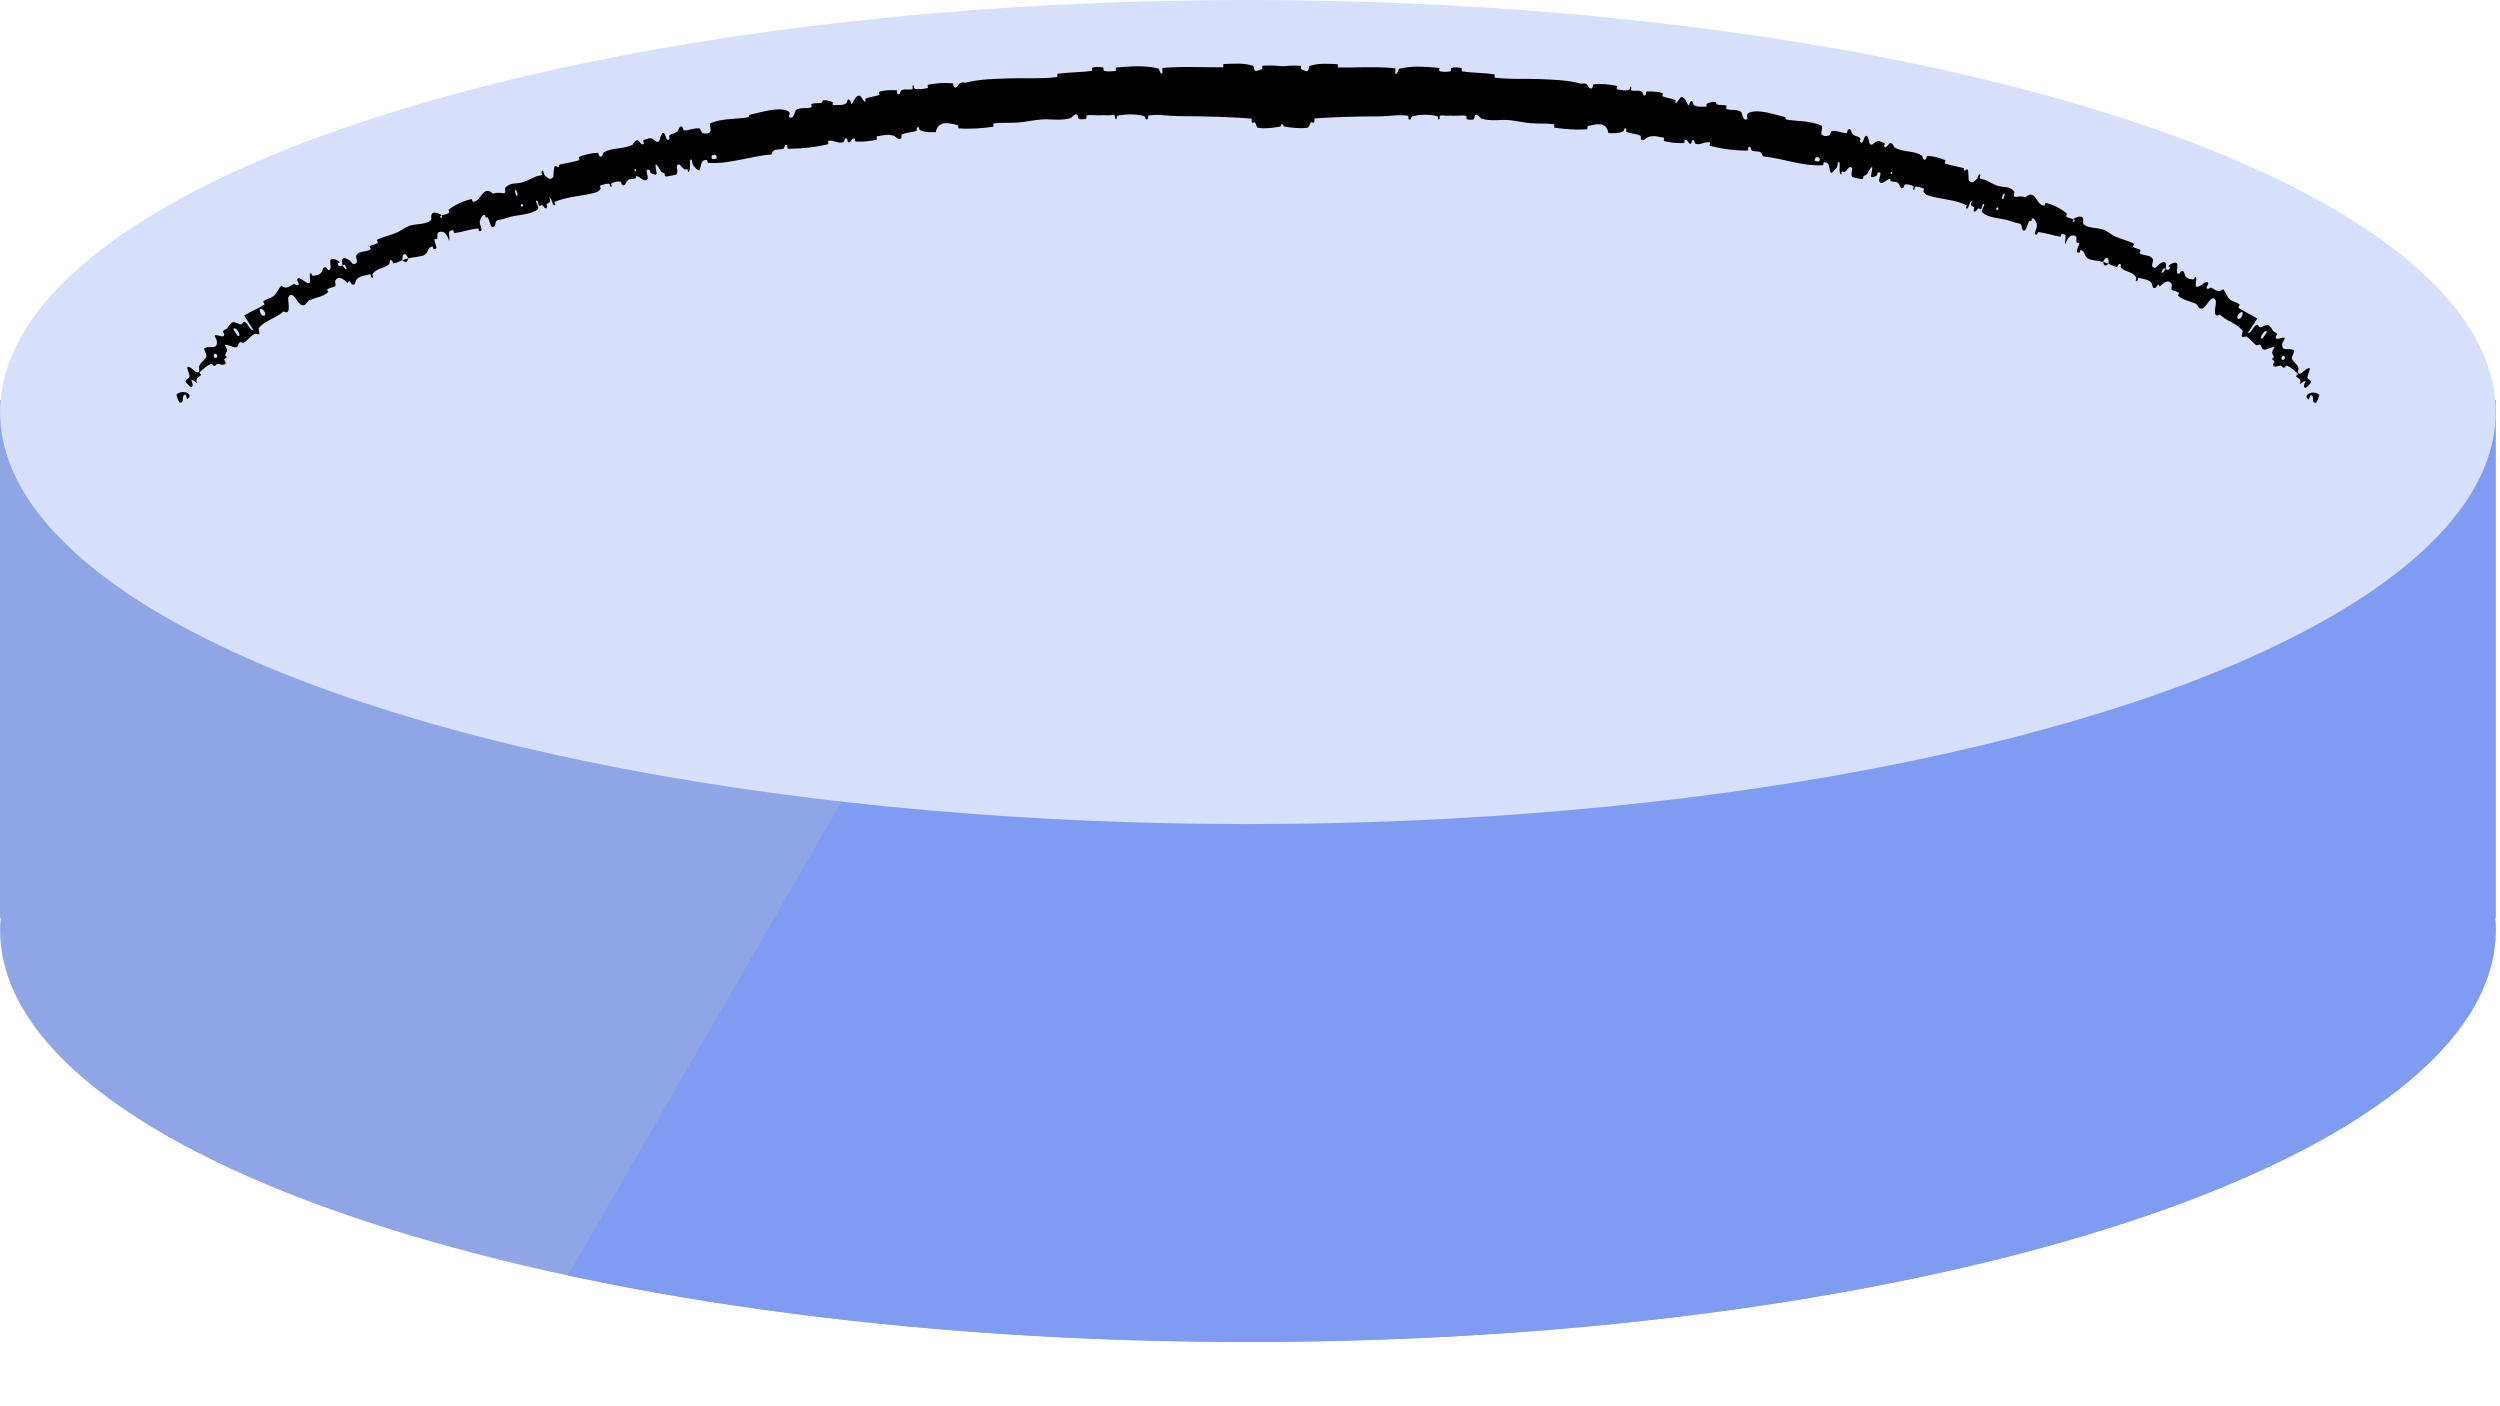 <?xml version="1.0" encoding="utf-8"?>
<svg xmlns="http://www.w3.org/2000/svg" fill="none" height="100%" overflow="visible" preserveAspectRatio="none" style="display: block;" viewBox="0 0 32 18" width="100%">
<g id="Group 16">
<path d="M31.944 11.752H31.939C31.943 11.802 31.945 11.853 31.945 11.904C31.945 14.816 24.795 17.178 15.974 17.178C7.153 17.178 0.001 14.816 0.001 11.904C0.001 11.853 0.004 11.802 0.009 11.752H0L0 5.122L31.944 5.122V11.752Z" fill="#8FA5E6" id="Union"/>
<path d="M31.944 11.749H31.937C31.942 11.8 31.945 11.851 31.945 11.902C31.945 14.814 24.793 17.176 15.972 17.176C12.762 17.176 9.774 16.862 7.27 16.324L11.652 8.736L3.617 5.12L31.944 5.12V11.749Z" fill="#809CF2" id="Subtract"/>
<ellipse cx="15.973" cy="5.274" fill="#D7E0FA" id="Ellipse 3" rx="15.972" ry="5.274"/>
<path d="M16.729 1.636C16.642 1.647 16.529 1.636 16.444 1.62C16.417 1.615 16.43 1.592 16.412 1.587C16.376 1.579 16.342 1.591 16.306 1.58C16.295 1.577 16.309 1.54 16.296 1.537C16.228 1.522 16.165 1.532 16.096 1.525C15.751 1.493 15.422 1.489 15.073 1.486C14.958 1.485 14.818 1.458 14.702 1.479C14.689 1.481 14.698 1.513 14.696 1.516C14.657 1.558 14.668 1.493 14.641 1.485C14.534 1.457 14.417 1.46 14.314 1.479C14.27 1.487 14.318 1.548 14.272 1.515C14.269 1.512 14.278 1.478 14.265 1.475C14.238 1.468 14.187 1.478 14.165 1.476C14.125 1.473 14.118 1.474 14.08 1.476C14.028 1.479 13.965 1.466 13.91 1.478C13.898 1.48 13.916 1.514 13.898 1.521C13.879 1.529 13.829 1.529 13.812 1.522C13.795 1.515 13.8 1.487 13.796 1.481C13.768 1.43 13.716 1.507 13.709 1.51C13.572 1.551 13.451 1.519 13.323 1.53C13.226 1.538 13.124 1.561 13.033 1.568C12.923 1.576 12.825 1.566 12.718 1.58C12.707 1.582 12.724 1.621 12.71 1.623C12.564 1.643 12.42 1.654 12.273 1.643C12.258 1.642 12.273 1.604 12.257 1.601C12.163 1.581 12.012 1.528 11.978 1.691C11.917 1.692 11.843 1.695 11.785 1.67C11.748 1.655 11.777 1.611 11.736 1.633C11.727 1.638 11.744 1.671 11.73 1.676C11.671 1.696 11.605 1.694 11.546 1.72C11.534 1.725 11.541 1.755 11.538 1.761C11.515 1.81 11.456 1.743 11.444 1.739C11.358 1.711 11.301 1.735 11.226 1.745C11.208 1.747 11.235 1.785 11.218 1.789C11.133 1.807 11.044 1.817 10.957 1.812C10.937 1.811 10.95 1.773 10.94 1.771C10.897 1.761 10.898 1.828 10.857 1.82C10.849 1.819 10.848 1.788 10.846 1.785C10.815 1.737 10.806 1.813 10.801 1.816C10.729 1.85 10.669 1.782 10.598 1.805C10.59 1.807 10.616 1.842 10.592 1.848C10.433 1.885 10.262 1.904 10.095 1.904C10.069 1.904 10.082 1.872 10.079 1.869C10.044 1.82 10.041 1.896 10.033 1.9C9.973 1.932 9.902 1.882 9.876 1.977C9.603 1.998 9.342 2.103 9.061 2.085C9.057 2.085 9.055 2.048 9.048 2.048C8.961 2.046 8.989 2.098 8.951 2.178C8.941 2.198 8.881 2.126 8.876 2.121C8.858 2.102 8.859 2.046 8.854 2.043C8.809 2.018 8.856 2.191 8.807 2.203C8.805 2.203 8.804 2.169 8.799 2.167C8.784 2.16 8.774 2.176 8.759 2.168C8.724 2.149 8.694 2.066 8.662 2.126C8.658 2.134 8.69 2.231 8.646 2.237C8.629 2.239 8.55 2.26 8.526 2.259C8.503 2.258 8.51 2.222 8.508 2.221C8.438 2.194 8.456 2.171 8.411 2.116C8.366 2.061 8.411 2.207 8.403 2.227C8.395 2.246 8.343 2.223 8.33 2.213C8.316 2.204 8.324 2.18 8.313 2.176C8.239 2.147 8.304 2.256 8.29 2.285C8.256 2.353 8.191 2.253 8.144 2.254C8.131 2.254 8.148 2.276 8.138 2.281C8.098 2.301 8.066 2.273 8.025 2.318C8.018 2.325 7.996 2.402 7.958 2.36C7.953 2.354 7.955 2.324 7.936 2.323C7.906 2.321 7.856 2.329 7.829 2.346C7.81 2.359 7.847 2.397 7.816 2.39C7.803 2.387 7.817 2.355 7.792 2.352C7.767 2.348 7.711 2.365 7.69 2.372C7.669 2.379 7.69 2.41 7.689 2.413C7.683 2.429 7.647 2.457 7.643 2.458C7.463 2.514 7.271 2.51 7.103 2.583C7.09 2.589 7.111 2.621 7.109 2.623C7.067 2.652 7.074 2.546 7.03 2.525C7.058 2.596 7.034 2.589 7.002 2.608C6.987 2.617 7.005 2.642 7.004 2.645C6.993 2.695 6.959 2.646 6.951 2.636C6.922 2.601 6.92 2.655 6.9 2.631C6.881 2.607 6.892 2.559 6.86 2.57C6.859 2.598 6.905 2.658 6.884 2.677C6.804 2.748 6.623 2.751 6.543 2.773C6.467 2.793 6.445 2.806 6.399 2.812C6.316 2.823 6.362 2.862 6.323 2.902C6.284 2.941 6.263 2.812 6.246 2.788C6.23 2.765 6.233 2.794 6.219 2.783C6.206 2.771 6.217 2.747 6.196 2.749C6.174 2.751 6.138 2.816 6.141 2.847C6.147 2.91 6.194 2.961 6.133 2.959C6.13 2.959 6.128 2.924 6.115 2.925C6.013 2.935 5.919 2.97 5.821 2.983C5.808 2.985 5.805 2.945 5.797 2.946C5.714 2.953 5.764 3.001 5.749 3.084C5.723 2.993 5.678 2.948 5.62 2.971C5.585 2.985 5.607 3.021 5.595 3.057C5.592 3.067 5.557 3.051 5.56 3.071C5.569 3.135 5.619 3.191 5.55 3.189C5.547 3.189 5.542 3.154 5.532 3.155C5.47 3.166 5.489 3.23 5.432 3.263C5.387 3.289 5.283 3.29 5.226 3.308C5.185 3.21 5.143 3.255 5.152 3.331C5.115 3.344 5.079 3.365 5.042 3.371C5.029 3.373 5.024 3.342 5.021 3.339C4.978 3.302 4.991 3.374 4.984 3.38C4.912 3.443 4.822 3.426 4.767 3.511C4.765 3.514 4.793 3.582 4.749 3.543C4.746 3.541 4.757 3.498 4.72 3.514C4.684 3.528 4.595 3.528 4.559 3.584C4.551 3.597 4.547 3.666 4.501 3.637C4.495 3.633 4.489 3.612 4.479 3.604C4.446 3.579 4.472 3.649 4.425 3.602C4.378 3.555 4.32 3.532 4.289 3.597C4.288 3.599 4.303 3.658 4.287 3.666C4.26 3.678 4.218 3.686 4.191 3.701C4.179 3.708 4.204 3.736 4.202 3.738C4.126 3.802 4.056 3.803 3.955 3.844C3.937 3.852 3.915 3.922 3.863 3.906C3.807 3.889 3.752 3.713 3.694 3.797C3.671 3.83 3.746 4.051 3.627 3.986C3.532 4.079 3.397 4.093 3.311 4.201C3.307 4.206 3.327 4.269 3.316 4.276C3.298 4.286 3.273 4.267 3.26 4.274C3.204 4.301 3.171 4.356 3.121 4.386C3.102 4.398 3.091 4.369 3.068 4.383C3.046 4.397 3.057 4.439 3.015 4.446C2.984 4.451 2.911 4.402 2.876 4.417C2.925 4.482 2.903 4.496 2.882 4.54C2.878 4.548 2.903 4.565 2.902 4.57C2.898 4.592 2.872 4.582 2.87 4.604C2.87 4.61 2.887 4.631 2.888 4.637C2.893 4.685 2.819 4.665 2.806 4.661C2.758 4.647 2.771 4.684 2.744 4.685C2.717 4.687 2.728 4.65 2.702 4.659C2.65 4.676 2.599 4.726 2.558 4.762C2.542 4.776 2.578 4.794 2.576 4.796C2.549 4.833 2.492 4.833 2.524 4.905C2.369 4.789 2.517 4.938 2.445 4.955C2.44 4.956 2.371 4.897 2.375 4.874C2.38 4.85 2.421 4.849 2.427 4.815C2.429 4.807 2.397 4.719 2.397 4.712C2.398 4.656 2.495 4.752 2.501 4.756C2.572 4.799 2.544 4.702 2.549 4.689C2.573 4.629 2.618 4.615 2.64 4.57C2.654 4.541 2.599 4.471 2.619 4.458C2.688 4.413 2.786 4.493 2.776 4.365C2.775 4.337 2.703 4.27 2.795 4.295C2.801 4.297 2.876 4.327 2.87 4.277C2.869 4.27 2.852 4.248 2.854 4.243C2.868 4.214 2.895 4.222 2.912 4.196C2.929 4.17 2.948 4.137 2.981 4.125C3.001 4.118 3.053 4.146 3.068 4.15C3.112 4.165 3.102 4.098 3.142 4.125C3.181 4.153 3.194 4.227 3.245 4.227C3.205 4.166 3.166 4.102 3.126 4.039C3.206 3.988 3.303 3.952 3.384 3.898C3.393 3.891 3.362 3.864 3.372 3.856C3.414 3.822 3.47 3.82 3.513 3.781C3.546 3.75 3.569 3.687 3.602 3.656C3.668 3.714 3.712 3.655 3.759 3.637C3.775 3.63 3.786 3.65 3.8 3.651C3.854 3.651 3.798 3.597 3.804 3.581C3.828 3.51 3.917 3.653 3.968 3.619C3.971 3.617 3.964 3.519 3.966 3.511C3.981 3.462 3.986 3.536 4.01 3.531C4.052 3.521 4.087 3.527 4.118 3.48C4.127 3.467 4.132 3.401 4.177 3.426C4.183 3.429 4.195 3.456 4.199 3.456C4.26 3.457 4.217 3.375 4.229 3.333C4.242 3.291 4.312 3.327 4.329 3.339C4.373 3.37 4.322 3.366 4.323 3.371C4.334 3.427 4.36 3.403 4.385 3.396C4.43 3.476 4.459 3.454 4.411 3.388C4.406 3.381 4.392 3.397 4.385 3.396C4.365 3.306 4.396 3.277 4.473 3.332C4.51 3.358 4.512 3.408 4.562 3.364C4.585 3.345 4.547 3.293 4.562 3.267C4.595 3.207 4.687 3.228 4.737 3.195C4.755 3.182 4.722 3.16 4.734 3.151C4.765 3.126 4.808 3.134 4.838 3.106C4.841 3.103 4.818 3.074 4.829 3.068C4.914 3.025 4.993 3.015 5.082 2.976C5.125 2.957 5.195 2.906 5.242 2.89C5.32 2.864 5.434 2.873 5.496 2.834C5.536 2.809 5.513 2.779 5.523 2.749C5.541 2.69 5.638 2.743 5.651 2.752C5.652 2.753 5.617 2.776 5.644 2.785C5.67 2.816 5.651 2.753 5.651 2.752C5.66 2.758 5.736 2.737 5.748 2.725C5.755 2.718 5.738 2.688 5.742 2.685C5.829 2.618 5.928 2.572 6.037 2.548C6.039 2.548 6.05 2.585 6.055 2.584C6.119 2.579 6.14 2.521 6.179 2.478C6.218 2.434 6.26 2.429 6.311 2.481C6.345 2.46 6.408 2.468 6.445 2.474C6.482 2.48 6.462 2.409 6.464 2.406C6.534 2.333 6.593 2.357 6.683 2.335C6.725 2.324 6.804 2.287 6.848 2.264C6.882 2.246 6.909 2.256 6.939 2.235C6.943 2.232 6.928 2.202 6.929 2.2C6.955 2.151 6.961 2.233 6.973 2.245C7.016 2.286 7.041 2.308 7.079 2.27C7.088 2.261 7.085 2.14 7.103 2.128C7.126 2.112 7.129 2.154 7.153 2.137C7.155 2.135 7.147 2.111 7.164 2.107C7.242 2.088 7.332 2.077 7.413 2.05C7.425 2.047 7.399 2.012 7.415 2.006C7.488 1.98 7.569 1.958 7.647 1.956C7.666 1.956 7.662 1.986 7.669 1.993C7.706 2.036 7.72 1.955 7.726 1.952C7.85 1.88 7.973 1.917 8.099 1.851C8.106 1.847 8.143 1.755 8.186 1.815C8.189 1.819 8.231 1.88 8.242 1.828C8.242 1.825 8.218 1.794 8.246 1.79C8.275 1.787 8.314 1.752 8.362 1.781C8.377 1.79 8.422 1.851 8.445 1.788C8.447 1.784 8.473 1.647 8.513 1.727C8.519 1.741 8.538 1.831 8.569 1.775C8.575 1.764 8.555 1.748 8.573 1.73C8.601 1.703 8.65 1.717 8.681 1.667C8.687 1.658 8.703 1.591 8.738 1.631C8.743 1.637 8.743 1.669 8.757 1.669C8.821 1.671 8.881 1.637 8.948 1.643C8.972 1.646 8.971 1.697 8.997 1.705C9.023 1.712 9.073 1.714 9.091 1.687C9.11 1.66 9.067 1.588 9.101 1.574C9.249 1.514 9.413 1.527 9.573 1.502C9.597 1.498 9.572 1.474 9.606 1.467C9.73 1.44 9.941 1.373 10.063 1.412C10.16 1.443 10.056 1.499 10.127 1.506C10.161 1.51 10.18 1.413 10.187 1.408C10.261 1.365 10.318 1.397 10.384 1.373C10.398 1.368 10.377 1.333 10.389 1.33C10.429 1.316 10.475 1.325 10.514 1.316C10.531 1.311 10.523 1.284 10.54 1.283C10.58 1.282 10.616 1.288 10.659 1.308C10.663 1.31 10.645 1.349 10.674 1.345C10.721 1.34 10.784 1.356 10.834 1.321C10.849 1.31 10.84 1.246 10.881 1.285C10.89 1.293 10.893 1.372 10.922 1.299C10.927 1.287 10.979 1.186 11.021 1.24C11.031 1.254 11.063 1.314 11.081 1.301C11.083 1.299 11.067 1.266 11.083 1.26C11.137 1.24 11.196 1.236 11.252 1.216C11.267 1.211 11.239 1.179 11.261 1.172C11.323 1.154 11.404 1.152 11.469 1.155C11.492 1.156 11.48 1.188 11.482 1.191C11.517 1.24 11.523 1.166 11.531 1.161C11.583 1.129 11.628 1.157 11.677 1.141C11.691 1.137 11.677 1.105 11.679 1.101C11.704 1.068 11.69 1.132 11.709 1.136C11.762 1.148 11.819 1.139 11.87 1.128C11.889 1.124 11.863 1.087 11.88 1.084C11.98 1.065 12.087 1.056 12.19 1.066C12.209 1.068 12.201 1.099 12.206 1.106C12.239 1.151 12.269 1.081 12.277 1.074C12.315 1.04 12.333 1.065 12.368 1.056C12.541 1.012 12.762 1.008 12.933 1.003C13.149 0.997 13.32 1.011 13.529 0.987C13.542 0.985 13.526 0.946 13.537 0.944C13.688 0.923 13.828 0.928 13.975 0.907C13.987 0.905 13.967 0.868 13.986 0.864C14.026 0.855 14.076 0.854 14.118 0.864C14.138 0.869 14.113 0.903 14.133 0.907C14.181 0.917 14.23 0.916 14.278 0.907C14.298 0.903 14.265 0.866 14.291 0.864C14.475 0.849 14.642 0.834 14.826 0.876C14.838 0.879 14.853 0.959 14.878 0.942C14.879 0.92 14.878 0.894 14.878 0.87C15.14 0.846 15.395 0.864 15.655 0.861C15.666 0.861 15.646 0.82 15.667 0.819C15.79 0.816 15.911 0.802 16.04 0.842C16.052 0.846 16.047 0.92 16.083 0.908C16.089 0.906 16.144 0.895 16.158 0.879C16.16 0.877 16.149 0.842 16.167 0.841C16.269 0.834 16.377 0.84 16.481 0.861C16.498 0.864 16.48 0.901 16.492 0.904C16.577 0.923 16.669 0.894 16.751 0.928C16.805 0.95 16.785 1.014 16.814 1.077C16.818 1.086 16.852 1.088 16.854 1.124C16.858 1.216 16.842 1.317 16.849 1.416C16.85 1.437 16.895 1.414 16.869 1.465C16.867 1.469 16.834 1.486 16.826 1.503C16.821 1.515 16.831 1.552 16.819 1.568C16.808 1.583 16.796 1.552 16.777 1.57C16.758 1.588 16.767 1.631 16.729 1.636ZM6.607 2.502C6.647 2.526 6.609 2.401 6.589 2.441C6.588 2.443 6.605 2.5 6.607 2.502ZM3.356 4.037C3.42 4.063 3.398 3.977 3.35 3.955C3.301 3.933 3.336 4.029 3.356 4.037ZM3.044 4.301C3.107 4.311 3.006 4.156 2.988 4.215C2.987 4.219 3.041 4.3 3.044 4.301ZM16.68 1.096C16.681 1.097 16.705 1.099 16.706 1.097C16.718 1.056 16.67 1.053 16.68 1.096ZM2.754 4.581C2.781 4.591 2.796 4.542 2.762 4.529C2.735 4.519 2.72 4.568 2.754 4.581ZM8.127 2.192C8.128 2.194 8.144 2.192 8.141 2.181C8.131 2.147 8.111 2.163 8.127 2.192ZM2.26 5.05C2.333 4.979 2.487 5.04 2.4 5.108C2.385 5.12 2.393 5.043 2.366 5.052C2.316 5.07 2.368 5.155 2.302 5.155C2.289 5.155 2.255 5.055 2.26 5.05C2.26 5.05 2.26 5.05 2.26 5.05ZM6.674 2.645C6.675 2.646 6.697 2.64 6.697 2.638C6.696 2.595 6.65 2.607 6.674 2.645ZM9.116 2.036C9.118 2.04 9.172 2.031 9.173 2.028C9.186 1.955 9.077 1.972 9.116 2.036ZM5.224 3.306C5.217 3.354 5.192 3.371 5.152 3.331C5.176 3.324 5.2 3.314 5.224 3.306Z" fill="black" id="Vector 8"/>
<path d="M16.111 1.637C16.193 1.649 16.299 1.637 16.38 1.621C16.405 1.617 16.392 1.593 16.41 1.589C16.444 1.58 16.476 1.592 16.509 1.582C16.52 1.578 16.507 1.541 16.519 1.539C16.583 1.523 16.643 1.534 16.707 1.527C17.034 1.495 17.342 1.491 17.672 1.489C17.78 1.489 17.912 1.462 18.021 1.482C18.034 1.485 18.025 1.517 18.027 1.519C18.063 1.562 18.054 1.496 18.079 1.489C18.179 1.461 18.293 1.465 18.388 1.484C18.429 1.492 18.384 1.553 18.427 1.52C18.43 1.517 18.422 1.483 18.434 1.48C18.46 1.473 18.508 1.483 18.528 1.481C18.566 1.479 18.572 1.48 18.608 1.482C18.657 1.484 18.717 1.472 18.768 1.484C18.779 1.486 18.762 1.52 18.779 1.527C18.796 1.535 18.843 1.535 18.86 1.528C18.876 1.521 18.872 1.493 18.875 1.487C18.902 1.436 18.952 1.514 18.959 1.517C19.087 1.558 19.201 1.526 19.321 1.538C19.413 1.547 19.507 1.57 19.595 1.577C19.7 1.585 19.791 1.576 19.891 1.591C19.902 1.592 19.885 1.632 19.898 1.634C20.036 1.654 20.167 1.665 20.312 1.655C20.326 1.654 20.312 1.616 20.327 1.613C20.416 1.594 20.559 1.541 20.588 1.704C20.645 1.706 20.714 1.709 20.769 1.685C20.804 1.669 20.778 1.626 20.816 1.648C20.824 1.653 20.808 1.686 20.821 1.69C20.876 1.711 20.942 1.71 20.996 1.736C21.007 1.741 21 1.771 21.002 1.777C21.023 1.826 21.08 1.759 21.091 1.756C21.173 1.727 21.226 1.752 21.296 1.762C21.312 1.764 21.286 1.802 21.302 1.806C21.381 1.825 21.466 1.835 21.55 1.831C21.569 1.83 21.558 1.792 21.567 1.79C21.608 1.781 21.605 1.848 21.644 1.84C21.652 1.838 21.653 1.808 21.655 1.805C21.685 1.757 21.691 1.833 21.697 1.836C21.763 1.87 21.822 1.802 21.887 1.825C21.895 1.828 21.87 1.863 21.892 1.868C22.038 1.906 22.206 1.928 22.361 1.928C22.385 1.928 22.374 1.896 22.376 1.893C22.411 1.844 22.412 1.92 22.419 1.924C22.474 1.956 22.542 1.907 22.564 2.002C22.829 2.026 23.059 2.13 23.334 2.115C23.337 2.115 23.34 2.078 23.347 2.078C23.428 2.077 23.4 2.129 23.433 2.209C23.442 2.229 23.501 2.157 23.506 2.152C23.523 2.133 23.524 2.077 23.529 2.074C23.572 2.049 23.522 2.222 23.568 2.234C23.569 2.234 23.572 2.2 23.576 2.198C23.591 2.191 23.599 2.207 23.614 2.199C23.647 2.18 23.679 2.098 23.708 2.159C23.712 2.166 23.678 2.263 23.721 2.269C23.738 2.272 23.811 2.293 23.833 2.292C23.856 2.291 23.85 2.256 23.852 2.255C23.919 2.228 23.902 2.205 23.947 2.15C23.991 2.096 23.943 2.241 23.95 2.261C23.957 2.28 24.006 2.257 24.02 2.248C24.033 2.238 24.026 2.215 24.037 2.21C24.107 2.182 24.042 2.291 24.054 2.319C24.084 2.387 24.148 2.288 24.194 2.289C24.206 2.29 24.19 2.312 24.199 2.317C24.237 2.337 24.271 2.31 24.307 2.355C24.313 2.362 24.33 2.438 24.367 2.397C24.373 2.391 24.371 2.361 24.39 2.36C24.418 2.358 24.465 2.366 24.489 2.383C24.506 2.396 24.47 2.434 24.499 2.427C24.512 2.424 24.5 2.392 24.523 2.389C24.547 2.386 24.599 2.403 24.619 2.41C24.638 2.417 24.617 2.448 24.618 2.45C24.623 2.466 24.658 2.495 24.661 2.496C24.835 2.555 25.006 2.548 25.169 2.625C25.182 2.63 25.161 2.663 25.163 2.664C25.203 2.694 25.199 2.588 25.242 2.568C25.212 2.638 25.235 2.631 25.264 2.65C25.278 2.659 25.26 2.684 25.261 2.687C25.268 2.737 25.303 2.688 25.311 2.678C25.34 2.643 25.339 2.697 25.359 2.673C25.378 2.649 25.369 2.601 25.399 2.612C25.399 2.641 25.353 2.7 25.372 2.718C25.441 2.789 25.622 2.796 25.693 2.817C25.763 2.837 25.784 2.85 25.826 2.856C25.904 2.867 25.859 2.906 25.894 2.945C25.93 2.985 25.956 2.856 25.972 2.833C25.989 2.81 25.985 2.839 25.999 2.828C26.012 2.817 26.002 2.793 26.023 2.795C26.044 2.797 26.077 2.863 26.073 2.893C26.064 2.955 26.017 3.006 26.074 3.005C26.077 3.004 26.081 2.969 26.093 2.97C26.188 2.981 26.273 3.014 26.368 3.029C26.381 3.031 26.386 2.992 26.393 2.993C26.474 3.001 26.424 3.049 26.435 3.13C26.463 3.04 26.507 2.996 26.561 3.019C26.593 3.033 26.571 3.068 26.58 3.103C26.583 3.114 26.616 3.098 26.613 3.117C26.6 3.181 26.551 3.237 26.616 3.235C26.619 3.234 26.625 3.2 26.634 3.201C26.692 3.212 26.673 3.276 26.727 3.309C26.77 3.336 26.866 3.336 26.919 3.354C26.963 3.258 27.001 3.302 26.988 3.377C27.021 3.389 27.057 3.411 27.093 3.418C27.106 3.42 27.112 3.389 27.115 3.387C27.159 3.35 27.142 3.421 27.148 3.427C27.213 3.489 27.299 3.472 27.346 3.556C27.348 3.559 27.319 3.626 27.363 3.589C27.366 3.586 27.357 3.544 27.393 3.559C27.429 3.575 27.512 3.574 27.543 3.629C27.55 3.642 27.55 3.71 27.595 3.681C27.601 3.677 27.608 3.657 27.618 3.649C27.65 3.624 27.622 3.693 27.668 3.647C27.715 3.6 27.775 3.579 27.801 3.644C27.802 3.646 27.785 3.704 27.8 3.711C27.825 3.723 27.864 3.731 27.888 3.746C27.9 3.753 27.874 3.78 27.876 3.782C27.942 3.843 28.017 3.849 28.108 3.888C28.125 3.895 28.142 3.964 28.191 3.948C28.246 3.931 28.306 3.757 28.36 3.841C28.382 3.875 28.298 4.091 28.415 4.026C28.499 4.115 28.633 4.133 28.707 4.237C28.71 4.241 28.688 4.303 28.698 4.31C28.715 4.32 28.741 4.302 28.754 4.309C28.807 4.336 28.835 4.388 28.881 4.418C28.898 4.429 28.911 4.4 28.931 4.414C28.952 4.427 28.942 4.47 28.982 4.476C29.011 4.481 29.083 4.432 29.116 4.446C29.066 4.51 29.086 4.524 29.104 4.566C29.107 4.574 29.083 4.591 29.083 4.596C29.085 4.617 29.112 4.608 29.113 4.63C29.114 4.635 29.096 4.657 29.095 4.662C29.089 4.71 29.16 4.688 29.172 4.684C29.22 4.67 29.206 4.706 29.232 4.707C29.257 4.708 29.248 4.673 29.272 4.681C29.321 4.696 29.371 4.747 29.408 4.78C29.423 4.793 29.387 4.811 29.389 4.814C29.413 4.848 29.47 4.848 29.435 4.919C29.591 4.803 29.441 4.95 29.51 4.965C29.515 4.966 29.584 4.908 29.581 4.885C29.578 4.863 29.538 4.863 29.533 4.83C29.533 4.822 29.565 4.735 29.566 4.728C29.567 4.674 29.47 4.768 29.463 4.773C29.393 4.816 29.424 4.721 29.42 4.708C29.401 4.652 29.354 4.636 29.337 4.593C29.325 4.565 29.381 4.496 29.362 4.484C29.3 4.443 29.198 4.518 29.214 4.394C29.217 4.367 29.29 4.301 29.2 4.327C29.195 4.328 29.12 4.358 29.129 4.309C29.131 4.303 29.148 4.281 29.146 4.277C29.135 4.249 29.108 4.256 29.091 4.23C29.076 4.204 29.06 4.172 29.029 4.161C29.01 4.154 28.959 4.182 28.944 4.187C28.902 4.202 28.915 4.136 28.875 4.163C28.836 4.19 28.821 4.264 28.77 4.263C28.811 4.202 28.852 4.139 28.893 4.078C28.816 4.026 28.73 3.995 28.653 3.939C28.643 3.932 28.675 3.906 28.666 3.898C28.625 3.863 28.574 3.863 28.535 3.825C28.505 3.795 28.488 3.735 28.456 3.702C28.387 3.758 28.349 3.701 28.305 3.683C28.29 3.677 28.279 3.696 28.266 3.697C28.214 3.697 28.27 3.644 28.266 3.628C28.247 3.558 28.157 3.7 28.106 3.665C28.103 3.663 28.113 3.566 28.112 3.558C28.101 3.51 28.091 3.582 28.07 3.577C28.03 3.569 27.996 3.574 27.969 3.528C27.962 3.515 27.961 3.45 27.917 3.475C27.911 3.478 27.898 3.505 27.895 3.505C27.837 3.506 27.88 3.424 27.87 3.382C27.859 3.34 27.79 3.375 27.773 3.388C27.73 3.419 27.779 3.414 27.778 3.419C27.764 3.475 27.741 3.451 27.718 3.444C27.671 3.522 27.644 3.502 27.693 3.436C27.699 3.429 27.711 3.445 27.718 3.444C27.741 3.355 27.713 3.327 27.637 3.381C27.602 3.407 27.597 3.456 27.552 3.413C27.532 3.394 27.57 3.343 27.557 3.317C27.525 3.257 27.436 3.277 27.391 3.244C27.375 3.232 27.408 3.21 27.397 3.201C27.368 3.176 27.328 3.184 27.3 3.156C27.298 3.154 27.321 3.125 27.311 3.119C27.234 3.077 27.153 3.063 27.072 3.026C27.033 3.008 26.97 2.956 26.926 2.941C26.85 2.913 26.74 2.922 26.685 2.883C26.648 2.858 26.671 2.829 26.664 2.799C26.649 2.741 26.556 2.793 26.542 2.802C26.542 2.802 26.574 2.825 26.548 2.834C26.522 2.865 26.543 2.802 26.542 2.802C26.534 2.808 26.46 2.785 26.449 2.773C26.442 2.766 26.46 2.737 26.456 2.734C26.376 2.667 26.286 2.621 26.184 2.597C26.182 2.597 26.17 2.633 26.166 2.633C26.104 2.627 26.085 2.569 26.049 2.525C26.014 2.482 25.975 2.477 25.924 2.527C25.893 2.507 25.834 2.515 25.799 2.521C25.764 2.527 25.786 2.456 25.784 2.453C25.722 2.38 25.657 2.402 25.576 2.38C25.537 2.369 25.464 2.332 25.424 2.309C25.393 2.291 25.367 2.301 25.34 2.28C25.336 2.277 25.351 2.247 25.35 2.245C25.328 2.196 25.319 2.278 25.307 2.289C25.264 2.33 25.239 2.351 25.202 2.313C25.194 2.304 25.201 2.183 25.185 2.171C25.164 2.155 25.16 2.197 25.138 2.179C25.136 2.178 25.145 2.154 25.129 2.15C25.056 2.131 24.972 2.119 24.896 2.092C24.886 2.089 24.912 2.054 24.897 2.049C24.828 2.021 24.748 1.998 24.676 1.996C24.658 1.996 24.66 2.026 24.654 2.033C24.617 2.075 24.607 1.995 24.602 1.992C24.487 1.92 24.37 1.956 24.25 1.888C24.244 1.884 24.212 1.792 24.17 1.852C24.167 1.856 24.125 1.917 24.116 1.865C24.116 1.861 24.14 1.831 24.114 1.827C24.087 1.824 24.052 1.789 24.006 1.817C23.991 1.826 23.946 1.887 23.927 1.824C23.926 1.819 23.905 1.684 23.864 1.763C23.858 1.776 23.837 1.866 23.809 1.809C23.803 1.798 23.823 1.782 23.805 1.764C23.778 1.737 23.732 1.75 23.704 1.701C23.7 1.692 23.687 1.624 23.652 1.665C23.647 1.671 23.646 1.702 23.634 1.703C23.573 1.704 23.518 1.669 23.454 1.676C23.432 1.678 23.431 1.729 23.406 1.736C23.381 1.744 23.335 1.746 23.317 1.719C23.3 1.691 23.343 1.62 23.311 1.606C23.169 1.543 23.017 1.556 22.867 1.53C22.845 1.526 22.869 1.503 22.837 1.495C22.715 1.466 22.52 1.398 22.404 1.437C22.312 1.468 22.409 1.524 22.342 1.531C22.31 1.534 22.295 1.437 22.288 1.433C22.221 1.39 22.162 1.42 22.1 1.396C22.087 1.391 22.107 1.356 22.096 1.352C22.059 1.339 22.015 1.348 21.979 1.338C21.963 1.333 21.971 1.306 21.955 1.305C21.918 1.304 21.883 1.31 21.843 1.329C21.839 1.331 21.855 1.37 21.828 1.366C21.783 1.361 21.724 1.377 21.678 1.341C21.664 1.331 21.674 1.266 21.634 1.305C21.626 1.313 21.621 1.392 21.595 1.319C21.59 1.307 21.54 1.206 21.501 1.259C21.49 1.273 21.459 1.332 21.443 1.319C21.441 1.318 21.456 1.285 21.442 1.279C21.391 1.259 21.336 1.254 21.283 1.234C21.269 1.229 21.297 1.197 21.276 1.19C21.218 1.172 21.141 1.169 21.081 1.172C21.059 1.173 21.069 1.205 21.067 1.208C21.034 1.256 21.029 1.183 21.022 1.178C20.973 1.145 20.927 1.173 20.882 1.157C20.869 1.153 20.883 1.12 20.881 1.117C20.858 1.084 20.869 1.147 20.852 1.152C20.801 1.164 20.748 1.153 20.7 1.142C20.682 1.138 20.708 1.102 20.692 1.099C20.598 1.079 20.497 1.069 20.4 1.079C20.382 1.081 20.39 1.113 20.385 1.119C20.353 1.164 20.324 1.094 20.316 1.086C20.28 1.053 20.263 1.078 20.23 1.069C20.068 1.024 19.859 1.018 19.698 1.012C19.49 1.005 19.332 1.019 19.135 0.994C19.122 0.993 19.138 0.954 19.128 0.952C18.988 0.93 18.85 0.935 18.713 0.913C18.702 0.911 18.721 0.874 18.703 0.87C18.666 0.861 18.618 0.86 18.579 0.87C18.56 0.874 18.583 0.909 18.564 0.913C18.52 0.922 18.473 0.922 18.428 0.912C18.409 0.909 18.441 0.871 18.416 0.869C18.244 0.854 18.083 0.838 17.91 0.88C17.898 0.883 17.884 0.962 17.86 0.946C17.859 0.923 17.86 0.897 17.861 0.874C17.614 0.849 17.371 0.867 17.126 0.864C17.116 0.864 17.135 0.822 17.115 0.821C16.998 0.818 16.885 0.804 16.763 0.844C16.752 0.847 16.756 0.922 16.722 0.91C16.716 0.908 16.664 0.897 16.651 0.881C16.649 0.878 16.66 0.844 16.643 0.842C16.546 0.835 16.444 0.842 16.346 0.862C16.33 0.866 16.346 0.903 16.335 0.905C16.255 0.924 16.168 0.896 16.091 0.929C16.04 0.952 16.059 1.016 16.031 1.079C16.027 1.088 15.995 1.089 15.994 1.126C15.99 1.218 16.005 1.319 15.998 1.417C15.997 1.438 15.955 1.415 15.98 1.467C15.982 1.47 16.012 1.487 16.02 1.504C16.025 1.516 16.015 1.554 16.026 1.569C16.037 1.584 16.049 1.553 16.066 1.571C16.084 1.59 16.076 1.632 16.111 1.637ZM25.642 2.546C25.603 2.57 25.644 2.446 25.662 2.486C25.663 2.488 25.644 2.545 25.642 2.546ZM28.674 4.076C28.611 4.103 28.637 4.018 28.684 3.997C28.731 3.975 28.693 4.068 28.674 4.076ZM28.959 4.333C28.898 4.344 29.003 4.192 29.017 4.249C29.018 4.252 28.962 4.332 28.959 4.333ZM16.157 1.097C16.157 1.099 16.134 1.1 16.134 1.099C16.122 1.057 16.167 1.054 16.157 1.097ZM29.227 4.606C29.2 4.616 29.189 4.569 29.222 4.556C29.248 4.545 29.26 4.593 29.227 4.606ZM24.212 2.228C24.212 2.23 24.195 2.227 24.199 2.217C24.209 2.183 24.229 2.199 24.212 2.228ZM29.687 5.054C29.618 4.987 29.466 5.05 29.548 5.113C29.563 5.124 29.558 5.051 29.584 5.059C29.632 5.074 29.578 5.158 29.643 5.156C29.656 5.156 29.691 5.058 29.687 5.054C29.687 5.054 29.687 5.054 29.687 5.054ZM25.573 2.688C25.572 2.689 25.55 2.683 25.55 2.681C25.552 2.638 25.597 2.651 25.573 2.688ZM23.284 2.067C23.282 2.07 23.23 2.061 23.23 2.057C23.219 1.985 23.323 2.003 23.284 2.067ZM26.922 3.352C26.925 3.399 26.949 3.416 26.988 3.377C26.966 3.369 26.944 3.359 26.922 3.352Z" fill="black" id="Vector 9"/>
</g>
</svg>